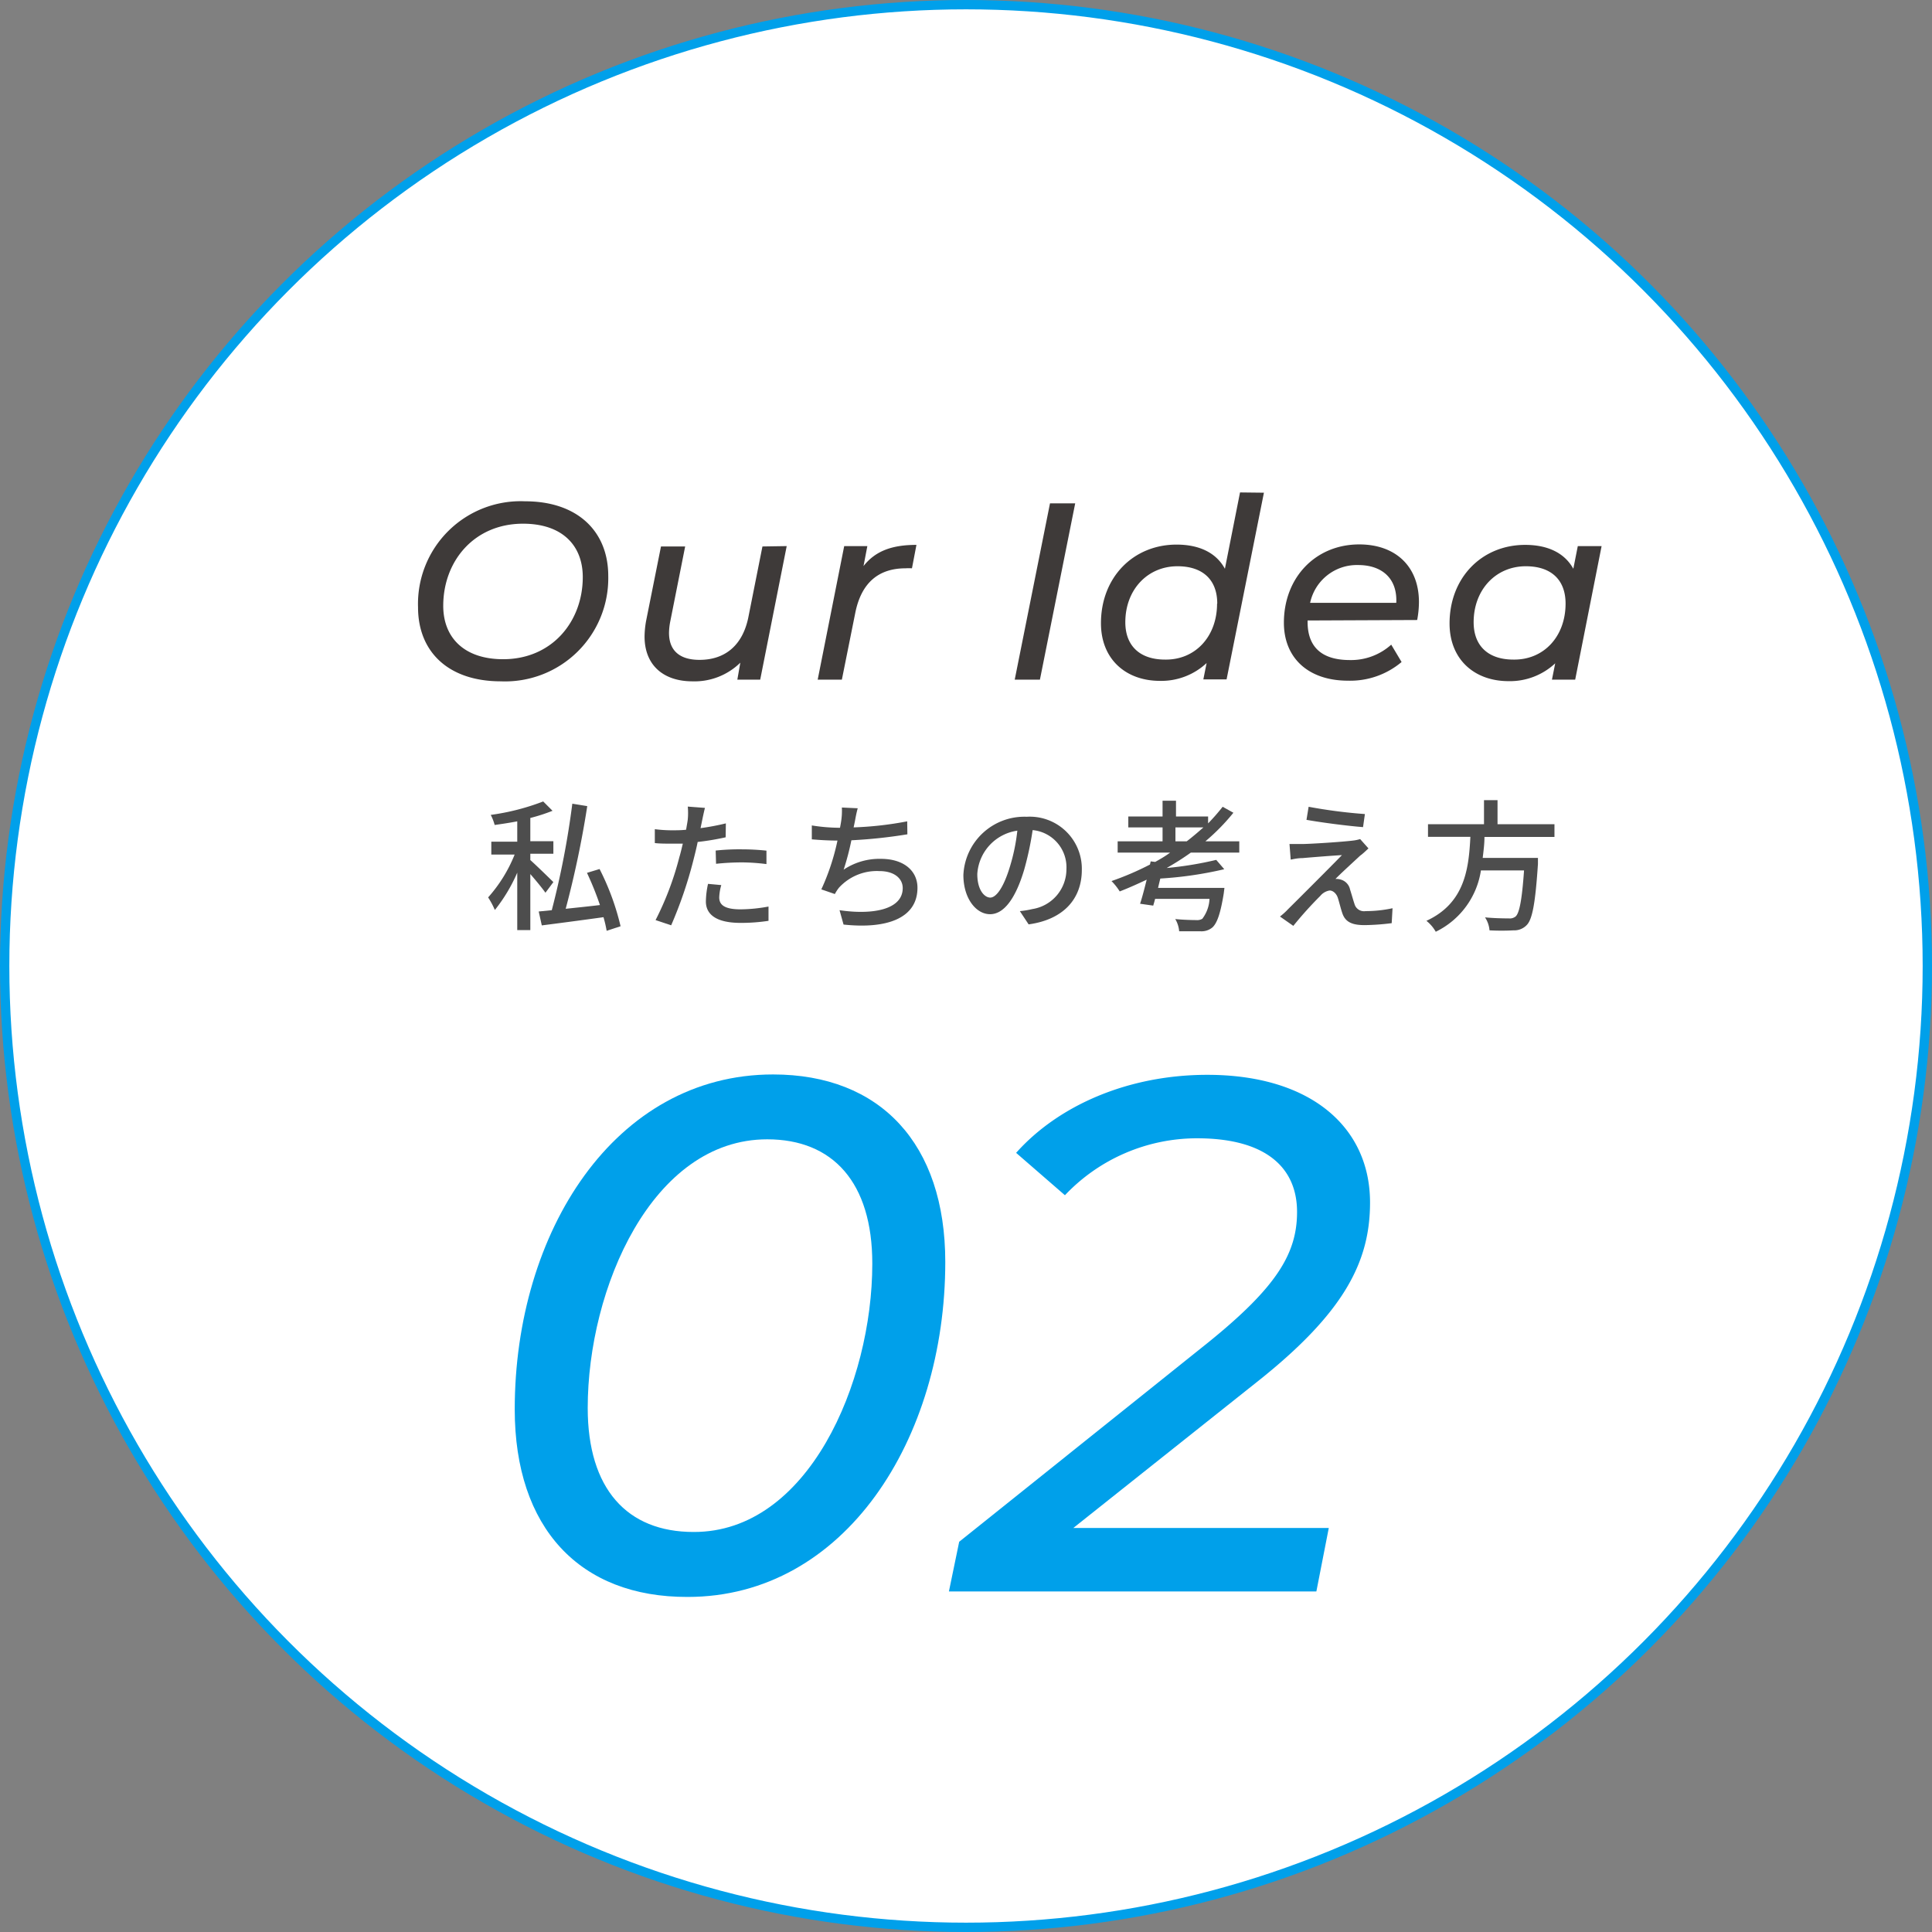<svg xmlns="http://www.w3.org/2000/svg" viewBox="0 0 207 207"><rect x="0" y="0" width="207" height="207" fill="#808080" stroke="none"/><defs><style>.cls-1{fill:#fff;stroke:#00a0ea;stroke-miterlimit:10;}.cls-2{fill:#3e3a39;}.cls-3{fill:#00a0ea;}.cls-4{fill:#4d4d4d;}</style></defs><g id="レイヤー_2" data-name="レイヤー 2"><g id="文字"><circle class="cls-1" cx="103.5" cy="103.5" r="103"/><path class="cls-2" d="M44.79,65.07A11,11,0,0,1,56.26,53.71c5.64,0,8.91,3.24,8.91,8A11.06,11.06,0,0,1,53.67,73C48,73,44.79,69.8,44.79,65.07Zm17.65-3.24c0-3.4-2.21-5.72-6.4-5.72-5.23,0-8.55,4-8.55,8.8,0,3.4,2.24,5.72,6.42,5.72C59.15,70.63,62.44,66.59,62.44,61.83Z"/><path class="cls-2" d="M84.29,58.51,81.45,72.82H79L79.32,71a7,7,0,0,1-5.13,2c-3.13,0-5.13-1.75-5.13-4.8a10.08,10.08,0,0,1,.16-1.65l1.6-8h2.59l-1.6,8.05a6.75,6.75,0,0,0-.13,1.21c0,1.84,1.08,2.89,3.27,2.89,2.69,0,4.61-1.51,5.23-4.56l1.51-7.59Z"/><path class="cls-2" d="M98.19,58.38l-.48,2.51a5,5,0,0,0-.68,0c-2.86,0-4.75,1.51-5.4,4.81L90.2,72.82H87.61l2.84-14.31h2.48l-.41,2.14C93.82,59,95.63,58.38,98.19,58.38Z"/><path class="cls-2" d="M112.5,53.93h2.7l-3.78,18.89h-2.7Z"/><path class="cls-2" d="M135.42,52.79l-4,20h-2.49l.35-1.75a7.11,7.11,0,0,1-5,1.91c-3.65,0-6.32-2.32-6.32-6.18,0-4.91,3.46-8.42,8.1-8.42,2.46,0,4.26.89,5.18,2.59l1.62-8.18Zm-5,11.88c0-2.54-1.54-4-4.26-4-3.21,0-5.59,2.51-5.59,6,0,2.51,1.54,4,4.26,4C128.05,70.72,130.4,68.21,130.4,64.67Z"/><path class="cls-2" d="M140.1,66.48v.16c0,2.62,1.45,4.08,4.53,4.08a6.42,6.42,0,0,0,4.43-1.65l1.11,1.86a8.54,8.54,0,0,1-5.75,2c-4.24,0-6.86-2.43-6.86-6.21,0-4.85,3.4-8.39,8.07-8.39,3.86,0,6.4,2.32,6.4,6.18a10.59,10.59,0,0,1-.19,1.92Zm.27-1.89h9.23c.13-2.62-1.54-4.05-4.08-4.05A5.12,5.12,0,0,0,140.37,64.59Z"/><path class="cls-2" d="M171.6,58.51l-2.83,14.31h-2.49l.35-1.75a7.11,7.11,0,0,1-5,1.91c-3.65,0-6.32-2.32-6.32-6.18,0-4.91,3.46-8.42,8.1-8.42,2.46,0,4.24.89,5.16,2.56l.48-2.43Zm-3.86,6.16c0-2.54-1.54-4-4.26-4-3.21,0-5.59,2.51-5.59,6,0,2.51,1.54,4,4.26,4C165.39,70.72,167.74,68.21,167.74,64.67Z"/><path class="cls-3" d="M55.15,151c0-19,10.71-35.88,27.68-35.88,11.49,0,18.45,7.42,18.45,20.09,0,19-10.79,35.89-27.6,35.89C62.11,171.14,55.15,163.71,55.15,151Zm38.31-15.63c0-8.68-4.22-13.3-11.26-13.3-12.35,0-19.23,16-19.23,28.78,0,8.68,4.22,13.29,11.34,13.29C86.58,164.18,93.46,148.15,93.46,135.41Z"/><path class="cls-3" d="M115,163.71h27.37l-1.33,6.8H101.67l1.1-5.32,26.66-21.34c7.35-5.94,9.54-9.54,9.54-14,0-4.76-3.36-7.89-10.71-7.89a19.48,19.48,0,0,0-14.16,6.1l-5.23-4.54c4.53-5.08,12-8.36,20.48-8.36,11.1,0,17.44,5.62,17.44,13.68,0,6.33-2.74,11.8-12.12,19.23Z"/><path class="cls-4" d="M58.44,95.65c-.33-.47-1-1.29-1.62-2v6h-1.4V93.5a17.57,17.57,0,0,1-2.4,4,8.8,8.8,0,0,0-.72-1.35,15.57,15.57,0,0,0,2.84-4.59h-2.5V90.18h2.78V88c-.82.16-1.64.28-2.42.39a5.35,5.35,0,0,0-.42-1.08,24.89,24.89,0,0,0,5.62-1.44l1,1a19.08,19.08,0,0,1-2.38.77v2.49h2.47v1.34H56.82v.68c.56.49,2.11,2,2.47,2.36ZM65,99.73a13.53,13.53,0,0,0-.34-1.46c-2.37.33-4.81.65-6.61.88l-.33-1.49,1.4-.14a91.19,91.19,0,0,0,2.2-11.41l1.6.26a105.69,105.69,0,0,1-2.31,11c1.14-.12,2.41-.25,3.67-.4a32.68,32.68,0,0,0-1.39-3.45l1.35-.41a27.08,27.08,0,0,1,2.25,6.13Z"/><path class="cls-4" d="M77.75,89.71a27.75,27.75,0,0,1-3,.5c-.13.66-.3,1.33-.47,2a45.34,45.34,0,0,1-2.37,6.93l-1.67-.56a32.42,32.42,0,0,0,2.55-6.75c.14-.45.26-1,.37-1.44l-1.2,0c-.7,0-1.25,0-1.8-.06l0-1.49a14.12,14.12,0,0,0,1.84.12c.47,0,1,0,1.51-.06.07-.44.15-.83.18-1.11a7.26,7.26,0,0,0,0-1.37l1.84.14c-.1.38-.23,1-.29,1.29l-.18.88a26.46,26.46,0,0,0,2.71-.51Zm-.47,5.12a5.42,5.42,0,0,0-.22,1.31c0,.68.37,1.29,2.28,1.29a17.06,17.06,0,0,0,3-.3l0,1.53a19.54,19.54,0,0,1-3,.22c-2.45,0-3.71-.81-3.71-2.3a9.29,9.29,0,0,1,.23-1.88Zm-.6-3.7A24.22,24.22,0,0,1,79.49,91a25.44,25.44,0,0,1,2.63.14l0,1.44a22,22,0,0,0-2.56-.18,26.32,26.32,0,0,0-2.84.15Z"/><path class="cls-4" d="M97.22,89.39a53.33,53.33,0,0,1-6,.64,28.25,28.25,0,0,1-.83,3.15,6.87,6.87,0,0,1,4-1.16c2.42,0,3.91,1.26,3.91,3.1,0,3.24-3.23,4.44-7.92,3.94l-.43-1.54c3.41.51,6.77,0,6.77-2.37,0-1-.87-1.82-2.5-1.82a5.5,5.5,0,0,0-4.33,1.78,4.18,4.18,0,0,0-.44.68L88,95.29a24.5,24.5,0,0,0,1.73-5.23c-1,0-1.93-.06-2.75-.13V88.44a19.17,19.17,0,0,0,3,.25H90c.06-.31.11-.59.14-.82a7.11,7.11,0,0,0,.06-1.35l1.7.08c-.13.45-.22.94-.3,1.38l-.14.67A36.87,36.87,0,0,0,97.2,88Z"/><path class="cls-4" d="M109.27,97.62a9.35,9.35,0,0,0,1.34-.22,4.32,4.32,0,0,0,3.65-4.27,4,4,0,0,0-3.62-4.19,33.92,33.92,0,0,1-.9,4.22c-.91,3.07-2.16,4.79-3.66,4.79s-2.86-1.69-2.86-4.2A6.54,6.54,0,0,1,110,87.51a5.58,5.58,0,0,1,5.91,5.68c0,3.15-2,5.34-5.7,5.85Zm-1.06-4.78A20.58,20.58,0,0,0,109,89a5,5,0,0,0-4.29,4.65c0,1.73.78,2.52,1.39,2.52S107.51,95.17,108.21,92.84Z"/><path class="cls-4" d="M127.59,91.35A28.81,28.81,0,0,1,125,93a37.61,37.61,0,0,0,5.31-.87l.86,1a40.55,40.55,0,0,1-6.85,1q-.13.51-.24,1h7.11s-.05.41-.08.63c-.35,2.14-.71,3.14-1.2,3.6a1.82,1.82,0,0,1-1.29.42c-.47,0-1.35,0-2.28,0a3.05,3.05,0,0,0-.42-1.31c.89.09,1.87.11,2.25.11a1.07,1.07,0,0,0,.65-.14,3.8,3.8,0,0,0,.77-2.13h-5.83c-.06.26-.14.5-.2.72l-1.41-.2c.23-.68.47-1.63.71-2.58-1,.47-1.91.88-2.89,1.26a6.3,6.3,0,0,0-.88-1.11,31.17,31.17,0,0,0,4.12-1.77l.08-.34.48.06c.55-.31,1.08-.61,1.6-1h-5.62V90.14h4.81V88.65h-3.67V87.48h3.67V85.79H126v1.69h3.44v.74A22.3,22.3,0,0,0,131,86.44l1.15.64a22.37,22.37,0,0,1-3,3.06h3.63v1.21Zm-.44-1.21c.62-.47,1.23-1,1.79-1.49h-3v1.49Z"/><path class="cls-4" d="M145.74,91.67c-.61.57-2.18,2-2.65,2.5a1.76,1.76,0,0,1,.56.07,1.4,1.4,0,0,1,1,1.07c.14.42.32,1.09.47,1.53a1.06,1.06,0,0,0,1.19.78,13.74,13.74,0,0,0,2.89-.31l-.09,1.6a25.29,25.29,0,0,1-2.89.21c-1.29,0-2.07-.29-2.4-1.28-.16-.45-.35-1.26-.49-1.67s-.49-.76-.87-.76a1.63,1.63,0,0,0-1,.58,40.31,40.31,0,0,0-2.89,3.21l-1.43-1a7,7,0,0,0,.87-.79c.68-.67,4.34-4.32,5.77-5.79-1.12.06-3.33.24-4.24.32-.49,0-.91.1-1.25.16l-.13-1.67c.35,0,.85,0,1.35,0,.81,0,4.26-.22,5.46-.37a4,4,0,0,0,.76-.16l.89,1C146.3,91.2,146,91.49,145.74,91.67Zm.5-4.45-.2,1.4c-1.55-.12-4.25-.46-6.06-.78l.23-1.4A54.2,54.2,0,0,0,146.24,87.22Z"/><path class="cls-4" d="M159.05,89.67c0,.74-.1,1.5-.19,2.25h5.92s0,.44,0,.65c-.28,4.22-.6,5.91-1.19,6.53a1.84,1.84,0,0,1-1.43.58,24.51,24.51,0,0,1-2.57,0,2.94,2.94,0,0,0-.48-1.39c1.05.1,2.11.11,2.54.11a1,1,0,0,0,.73-.2c.41-.35.69-1.78.91-4.94h-4.62a8.75,8.75,0,0,1-4.84,6.57,4,4,0,0,0-1-1.17c4.13-1.9,4.54-5.61,4.71-9H153V88.31h6V85.73h1.45v2.58h6.1v1.36Z"/></g></g></svg>